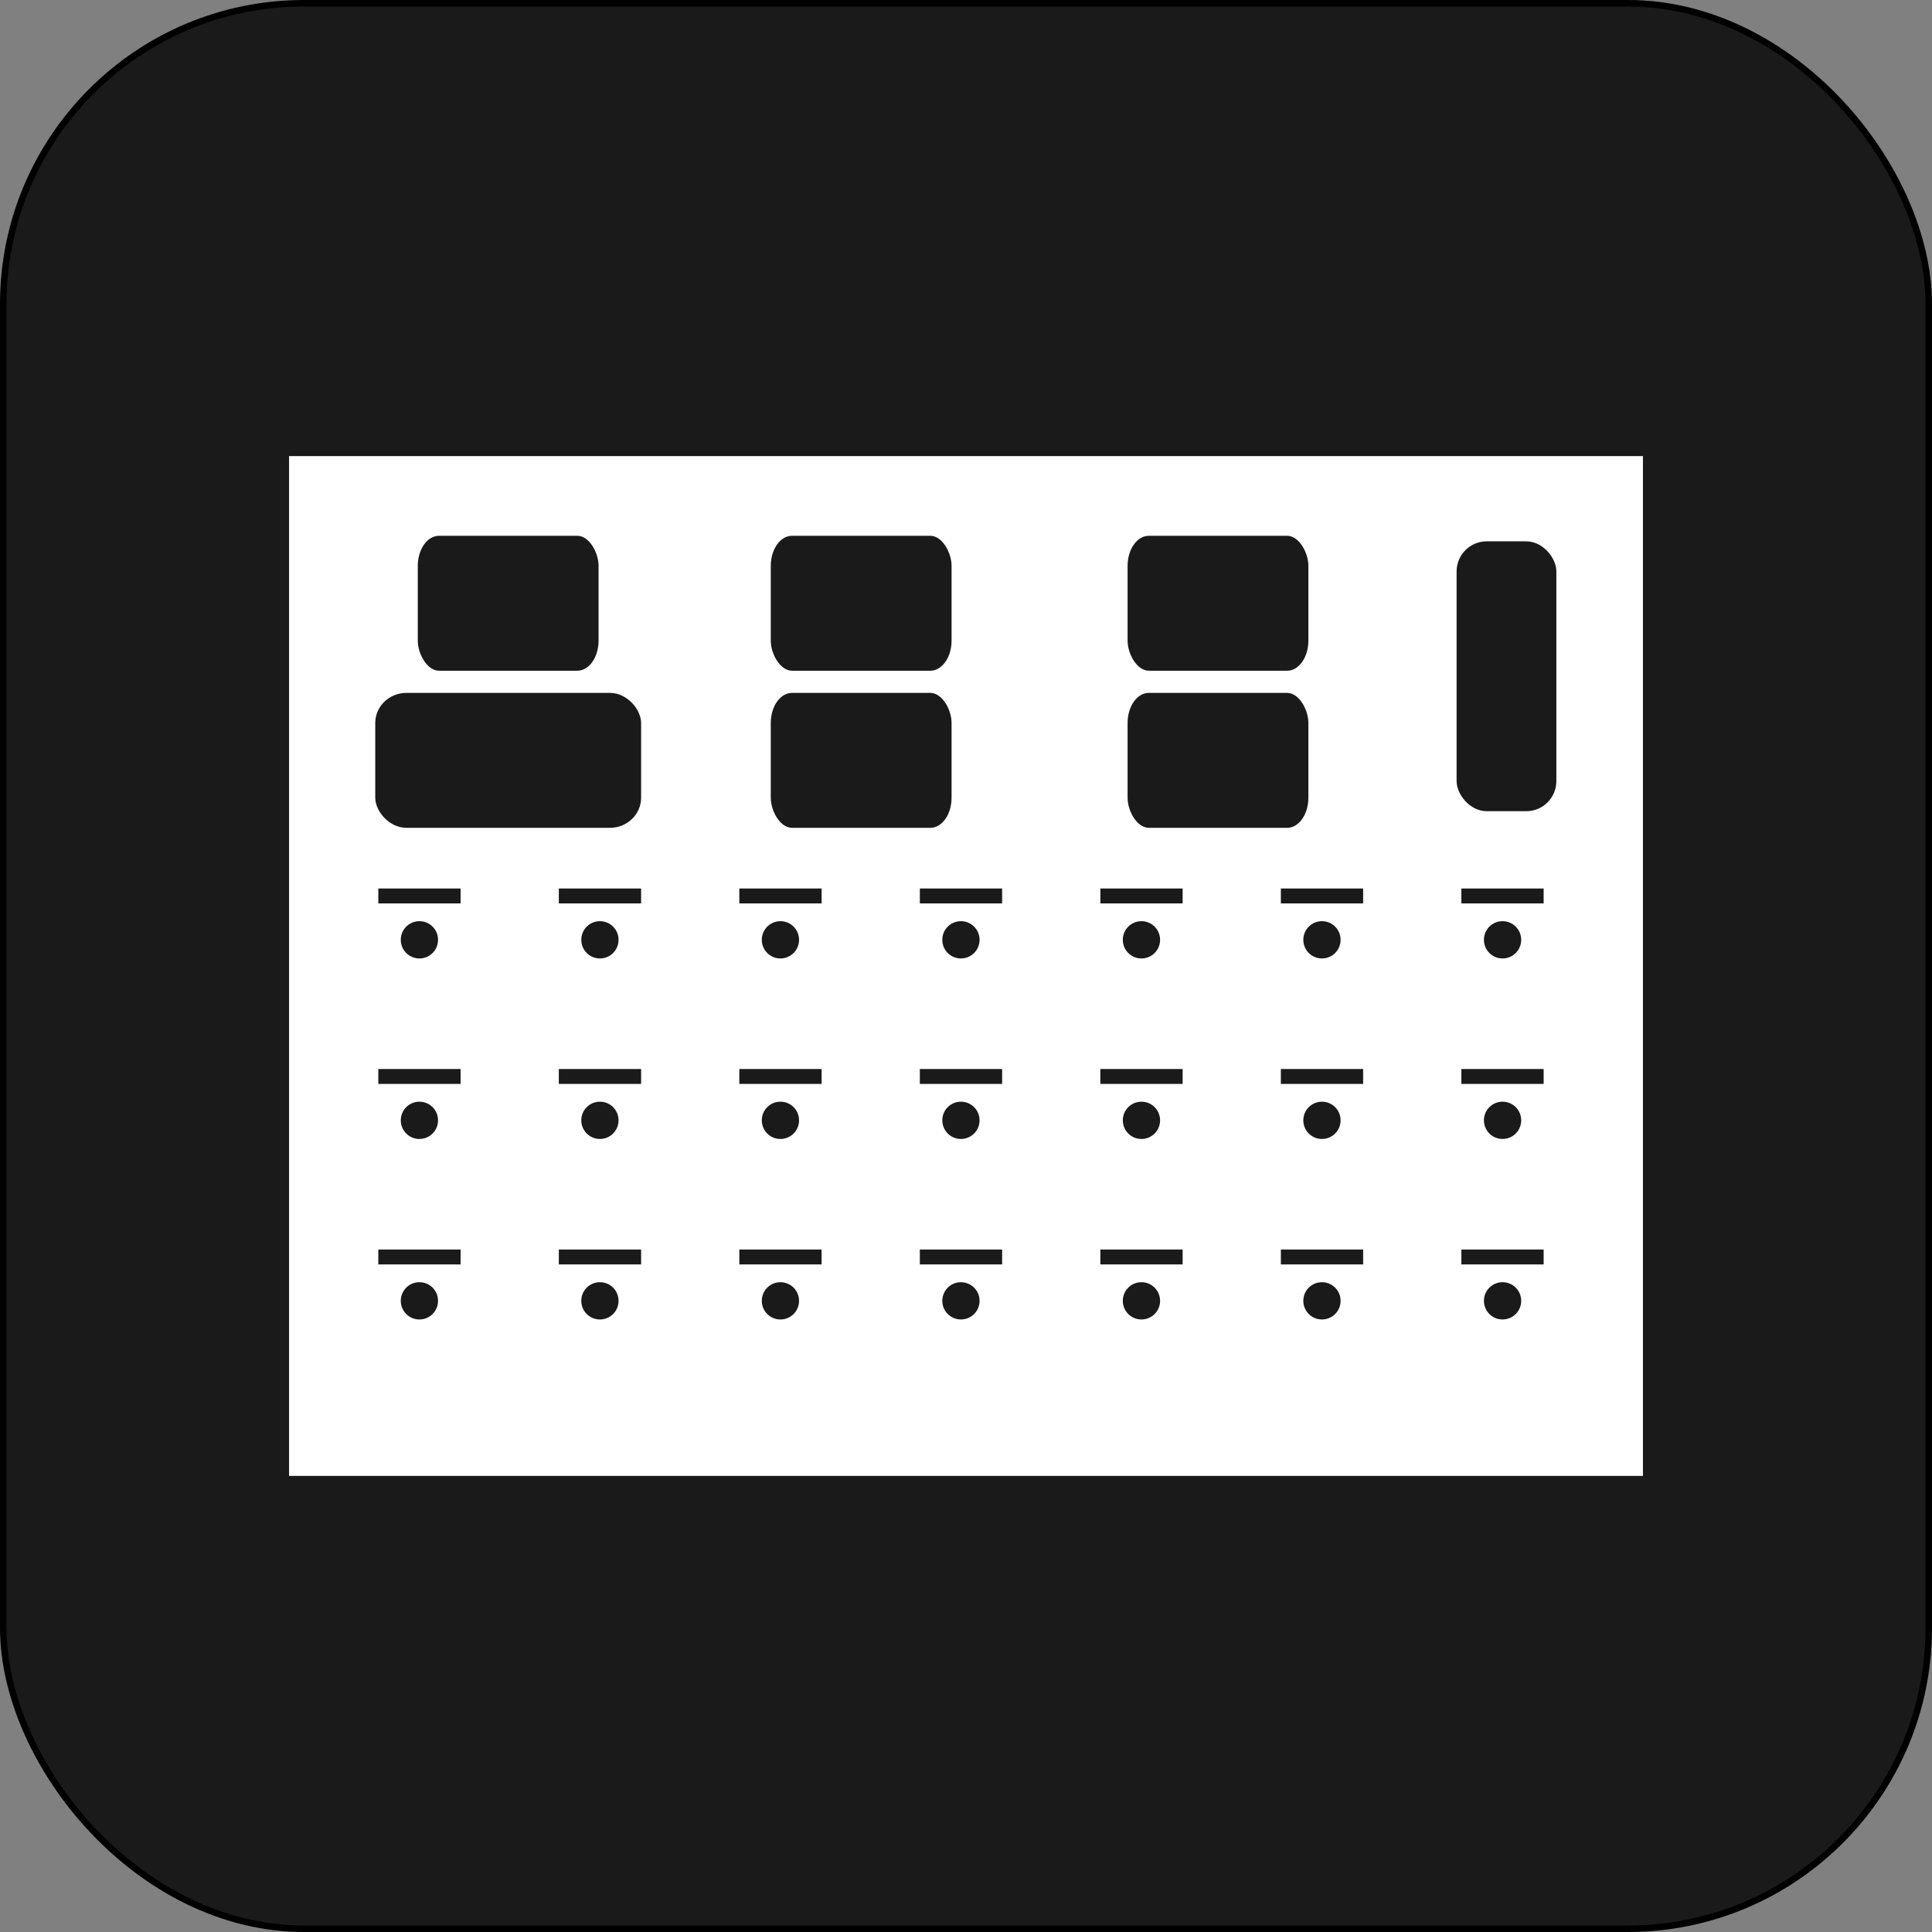 <?xml version="1.0" encoding="UTF-8"?>
<!DOCTYPE svg PUBLIC "-//W3C//DTD SVG 1.1//EN" "http://www.w3.org/Graphics/SVG/1.1/DTD/svg11.dtd">
<!-- Creator: CorelDRAW 2018 (64 Bit) -->
<svg xmlns="http://www.w3.org/2000/svg" xml:space="preserve" width="22.654mm" height="22.654mm" version="1.1" style="shape-rendering:geometricPrecision; text-rendering:geometricPrecision; image-rendering:optimizeQuality; fill-rule:evenodd; clip-rule:evenodd"
viewBox="0 0 202.18 202.18"
 xmlns:xlink="http://www.w3.org/1999/xlink">
 <rect x="0" y="0" width="202.18" height="202.18" fill="#808080" stroke="none"/>
 <defs>
  <style type="text/css">
   <![CDATA[
    .str0 {stroke:black;stroke-width:0.68;stroke-miterlimit:22.926}
    .fil0 {fill:#1A1A1A}
    .fil1 {fill:white}
   ]]>
  </style>
 </defs>
 <g id="Capa_x0020_1">
  <rect class="fil0 str0" x="0.34" y="0.34" width="201.5" height="201.5" rx="31.48" ry="31.48"/>
  <polygon class="fil1" points="30.25,47.73 171.93,47.73 171.93,154.45 30.25,154.45 "/>
  <g id="_2074256644752">
   <path class="fil0" d="M43.89 96.4c1.08,0 1.95,0.87 1.95,1.95 0,1.08 -0.87,1.95 -1.95,1.95 -1.08,0 -1.95,-0.87 -1.95,-1.95 0,-1.08 0.87,-1.95 1.95,-1.95z"/>
   <polygon class="fil0" points="39.59,92.98 48.2,92.98 48.2,94.54 39.59,94.54 "/>
  </g>
  <g id="_2074256645264">
   <path class="fil0" d="M43.89 115.29c1.08,0 1.95,0.87 1.95,1.95 0,1.08 -0.87,1.95 -1.95,1.95 -1.08,0 -1.95,-0.87 -1.95,-1.95 0,-1.08 0.87,-1.95 1.95,-1.95z"/>
   <polygon class="fil0" points="39.59,111.87 48.2,111.87 48.2,113.43 39.59,113.43 "/>
  </g>
  <g id="_2074256647952">
   <path class="fil0" d="M43.89 134.18c1.08,0 1.95,0.87 1.95,1.95 0,1.08 -0.87,1.95 -1.95,1.95 -1.08,0 -1.95,-0.87 -1.95,-1.95 0,-1.08 0.87,-1.95 1.95,-1.95z"/>
   <polygon class="fil0" points="39.59,130.76 48.2,130.76 48.2,132.32 39.59,132.32 "/>
  </g>
  <g id="_2074256647600">
   <path class="fil0" d="M62.78 96.4c1.08,0 1.95,0.87 1.95,1.95 0,1.08 -0.87,1.95 -1.95,1.95 -1.08,0 -1.95,-0.87 -1.95,-1.95 0,-1.08 0.87,-1.95 1.95,-1.95z"/>
   <polygon class="fil0" points="58.48,92.98 67.09,92.98 67.09,94.54 58.48,94.54 "/>
  </g>
  <g id="_2074256651760">
   <path class="fil0" d="M62.78 115.29c1.08,0 1.95,0.87 1.95,1.95 0,1.08 -0.87,1.95 -1.95,1.95 -1.08,0 -1.95,-0.87 -1.95,-1.95 0,-1.08 0.87,-1.95 1.95,-1.95z"/>
   <polygon class="fil0" points="58.48,111.87 67.09,111.87 67.09,113.43 58.48,113.43 "/>
  </g>
  <g id="_2074256652720">
   <path class="fil0" d="M62.78 134.18c1.08,0 1.95,0.87 1.95,1.95 0,1.08 -0.87,1.95 -1.95,1.95 -1.08,0 -1.95,-0.87 -1.95,-1.95 0,-1.08 0.87,-1.95 1.95,-1.95z"/>
   <polygon class="fil0" points="58.48,130.76 67.09,130.76 67.09,132.32 58.48,132.32 "/>
  </g>
  <g id="_2074256654128">
   <path class="fil0" d="M81.67 96.4c1.08,0 1.95,0.87 1.95,1.95 0,1.08 -0.87,1.95 -1.95,1.95 -1.08,0 -1.95,-0.87 -1.95,-1.95 0,-1.08 0.87,-1.95 1.95,-1.95z"/>
   <polygon class="fil0" points="77.37,92.98 85.98,92.98 85.98,94.54 77.37,94.54 "/>
  </g>
  <g id="_2074256656176">
   <path class="fil0" d="M81.67 115.29c1.08,0 1.95,0.87 1.95,1.95 0,1.08 -0.87,1.95 -1.95,1.95 -1.08,0 -1.95,-0.87 -1.95,-1.95 0,-1.08 0.87,-1.95 1.95,-1.95z"/>
   <polygon class="fil0" points="77.37,111.87 85.98,111.87 85.98,113.43 77.37,113.43 "/>
  </g>
  <g id="_2074256656336">
   <path class="fil0" d="M81.67 134.18c1.08,0 1.95,0.87 1.95,1.95 0,1.08 -0.87,1.95 -1.95,1.95 -1.08,0 -1.95,-0.87 -1.95,-1.95 0,-1.08 0.87,-1.95 1.95,-1.95z"/>
   <polygon class="fil0" points="77.37,130.76 85.98,130.76 85.98,132.32 77.37,132.32 "/>
  </g>
  <g id="_2074256658352">
   <path class="fil0" d="M100.56 96.4c1.08,0 1.95,0.87 1.95,1.95 0,1.08 -0.87,1.95 -1.95,1.95 -1.08,0 -1.95,-0.87 -1.95,-1.95 0,-1.08 0.87,-1.95 1.95,-1.95z"/>
   <polygon class="fil0" points="96.26,92.98 104.87,92.98 104.87,94.54 96.26,94.54 "/>
  </g>
  <g id="_2074256657200">
   <path class="fil0" d="M100.56 115.29c1.08,0 1.95,0.87 1.95,1.95 0,1.08 -0.87,1.95 -1.95,1.95 -1.08,0 -1.95,-0.87 -1.95,-1.95 0,-1.08 0.87,-1.95 1.95,-1.95z"/>
   <polygon class="fil0" points="96.26,111.87 104.87,111.87 104.87,113.43 96.26,113.43 "/>
  </g>
  <g id="_2074256589712">
   <path class="fil0" d="M100.56 134.18c1.08,0 1.95,0.87 1.95,1.95 0,1.08 -0.87,1.95 -1.95,1.95 -1.08,0 -1.95,-0.87 -1.95,-1.95 0,-1.08 0.87,-1.95 1.95,-1.95z"/>
   <polygon class="fil0" points="96.26,130.76 104.87,130.76 104.87,132.32 96.26,132.32 "/>
  </g>
  <g id="_2074256590736">
   <path class="fil0" d="M119.45 96.4c1.08,0 1.95,0.87 1.95,1.95 0,1.08 -0.87,1.95 -1.95,1.95 -1.08,0 -1.95,-0.87 -1.95,-1.95 0,-1.08 0.87,-1.95 1.95,-1.95z"/>
   <polygon class="fil0" points="115.15,92.98 123.76,92.98 123.76,94.54 115.15,94.54 "/>
  </g>
  <g id="_2074256593200">
   <path class="fil0" d="M119.45 115.29c1.08,0 1.95,0.87 1.95,1.95 0,1.08 -0.87,1.95 -1.95,1.95 -1.08,0 -1.95,-0.87 -1.95,-1.95 0,-1.08 0.87,-1.95 1.95,-1.95z"/>
   <polygon class="fil0" points="115.15,111.87 123.76,111.87 123.76,113.43 115.15,113.43 "/>
  </g>
  <g id="_2074256592272">
   <path class="fil0" d="M119.45 134.18c1.08,0 1.95,0.87 1.95,1.95 0,1.08 -0.87,1.95 -1.95,1.95 -1.08,0 -1.95,-0.87 -1.95,-1.95 0,-1.08 0.87,-1.95 1.95,-1.95z"/>
   <polygon class="fil0" points="115.15,130.76 123.76,130.76 123.76,132.32 115.15,132.32 "/>
  </g>
  <g id="_2074256594576">
   <path class="fil0" d="M138.34 96.4c1.08,0 1.95,0.87 1.95,1.95 0,1.08 -0.87,1.95 -1.95,1.95 -1.08,0 -1.95,-0.87 -1.95,-1.95 0,-1.08 0.87,-1.95 1.95,-1.95z"/>
   <polygon class="fil0" points="134.04,92.98 142.65,92.98 142.65,94.54 134.04,94.54 "/>
  </g>
  <g id="_2074256594800">
   <path class="fil0" d="M138.34 115.29c1.08,0 1.95,0.87 1.95,1.95 0,1.08 -0.87,1.95 -1.95,1.95 -1.08,0 -1.95,-0.87 -1.95,-1.95 0,-1.08 0.87,-1.95 1.95,-1.95z"/>
   <polygon class="fil0" points="134.04,111.87 142.65,111.87 142.65,113.43 134.04,113.43 "/>
  </g>
  <g id="_2074256595824">
   <path class="fil0" d="M138.34 134.18c1.08,0 1.95,0.87 1.95,1.95 0,1.08 -0.87,1.95 -1.95,1.95 -1.08,0 -1.95,-0.87 -1.95,-1.95 0,-1.08 0.87,-1.95 1.95,-1.95z"/>
   <polygon class="fil0" points="134.04,130.76 142.65,130.76 142.65,132.32 134.04,132.32 "/>
  </g>
  <g id="_2074256597136">
   <path class="fil0" d="M157.24 96.4c1.08,0 1.95,0.87 1.95,1.95 0,1.08 -0.87,1.95 -1.95,1.95 -1.08,0 -1.95,-0.87 -1.95,-1.95 0,-1.08 0.87,-1.95 1.95,-1.95z"/>
   <polygon class="fil0" points="152.93,92.98 161.54,92.98 161.54,94.54 152.93,94.54 "/>
  </g>
  <g id="_2074256597808">
   <path class="fil0" d="M157.24 115.29c1.08,0 1.95,0.87 1.95,1.95 0,1.08 -0.87,1.95 -1.95,1.95 -1.08,0 -1.95,-0.87 -1.95,-1.95 0,-1.08 0.87,-1.95 1.95,-1.95z"/>
   <polygon class="fil0" points="152.93,111.87 161.54,111.87 161.54,113.43 152.93,113.43 "/>
  </g>
  <g id="_2074256600336">
   <path class="fil0" d="M157.24 134.18c1.08,0 1.95,0.87 1.95,1.95 0,1.08 -0.87,1.95 -1.95,1.95 -1.08,0 -1.95,-0.87 -1.95,-1.95 0,-1.08 0.87,-1.95 1.95,-1.95z"/>
   <polygon class="fil0" points="152.93,130.76 161.54,130.76 161.54,132.32 152.93,132.32 "/>
  </g>
  <rect class="fil0" x="43.72" y="56.07" width="18.92" height="14.12" rx="2.22" ry="3.15"/>
  <rect class="fil0" x="39.27" y="72.51" width="27.82" height="14.12" rx="3.26" ry="3.15"/>
  <rect class="fil0" x="80.66" y="56.07" width="18.92" height="14.12" rx="2.22" ry="3.15"/>
  <rect class="fil0" x="118" y="56.07" width="18.92" height="14.12" rx="2.22" ry="3.15"/>
  <rect class="fil0" x="80.66" y="72.51" width="18.92" height="14.12" rx="2.22" ry="3.15"/>
  <rect class="fil0" x="118" y="72.51" width="18.92" height="14.12" rx="2.22" ry="3.15"/>
  <rect class="fil0" x="152.43" y="56.65" width="10.44" height="28.24" rx="3.15" ry="3.15"/>
 </g>
</svg>
